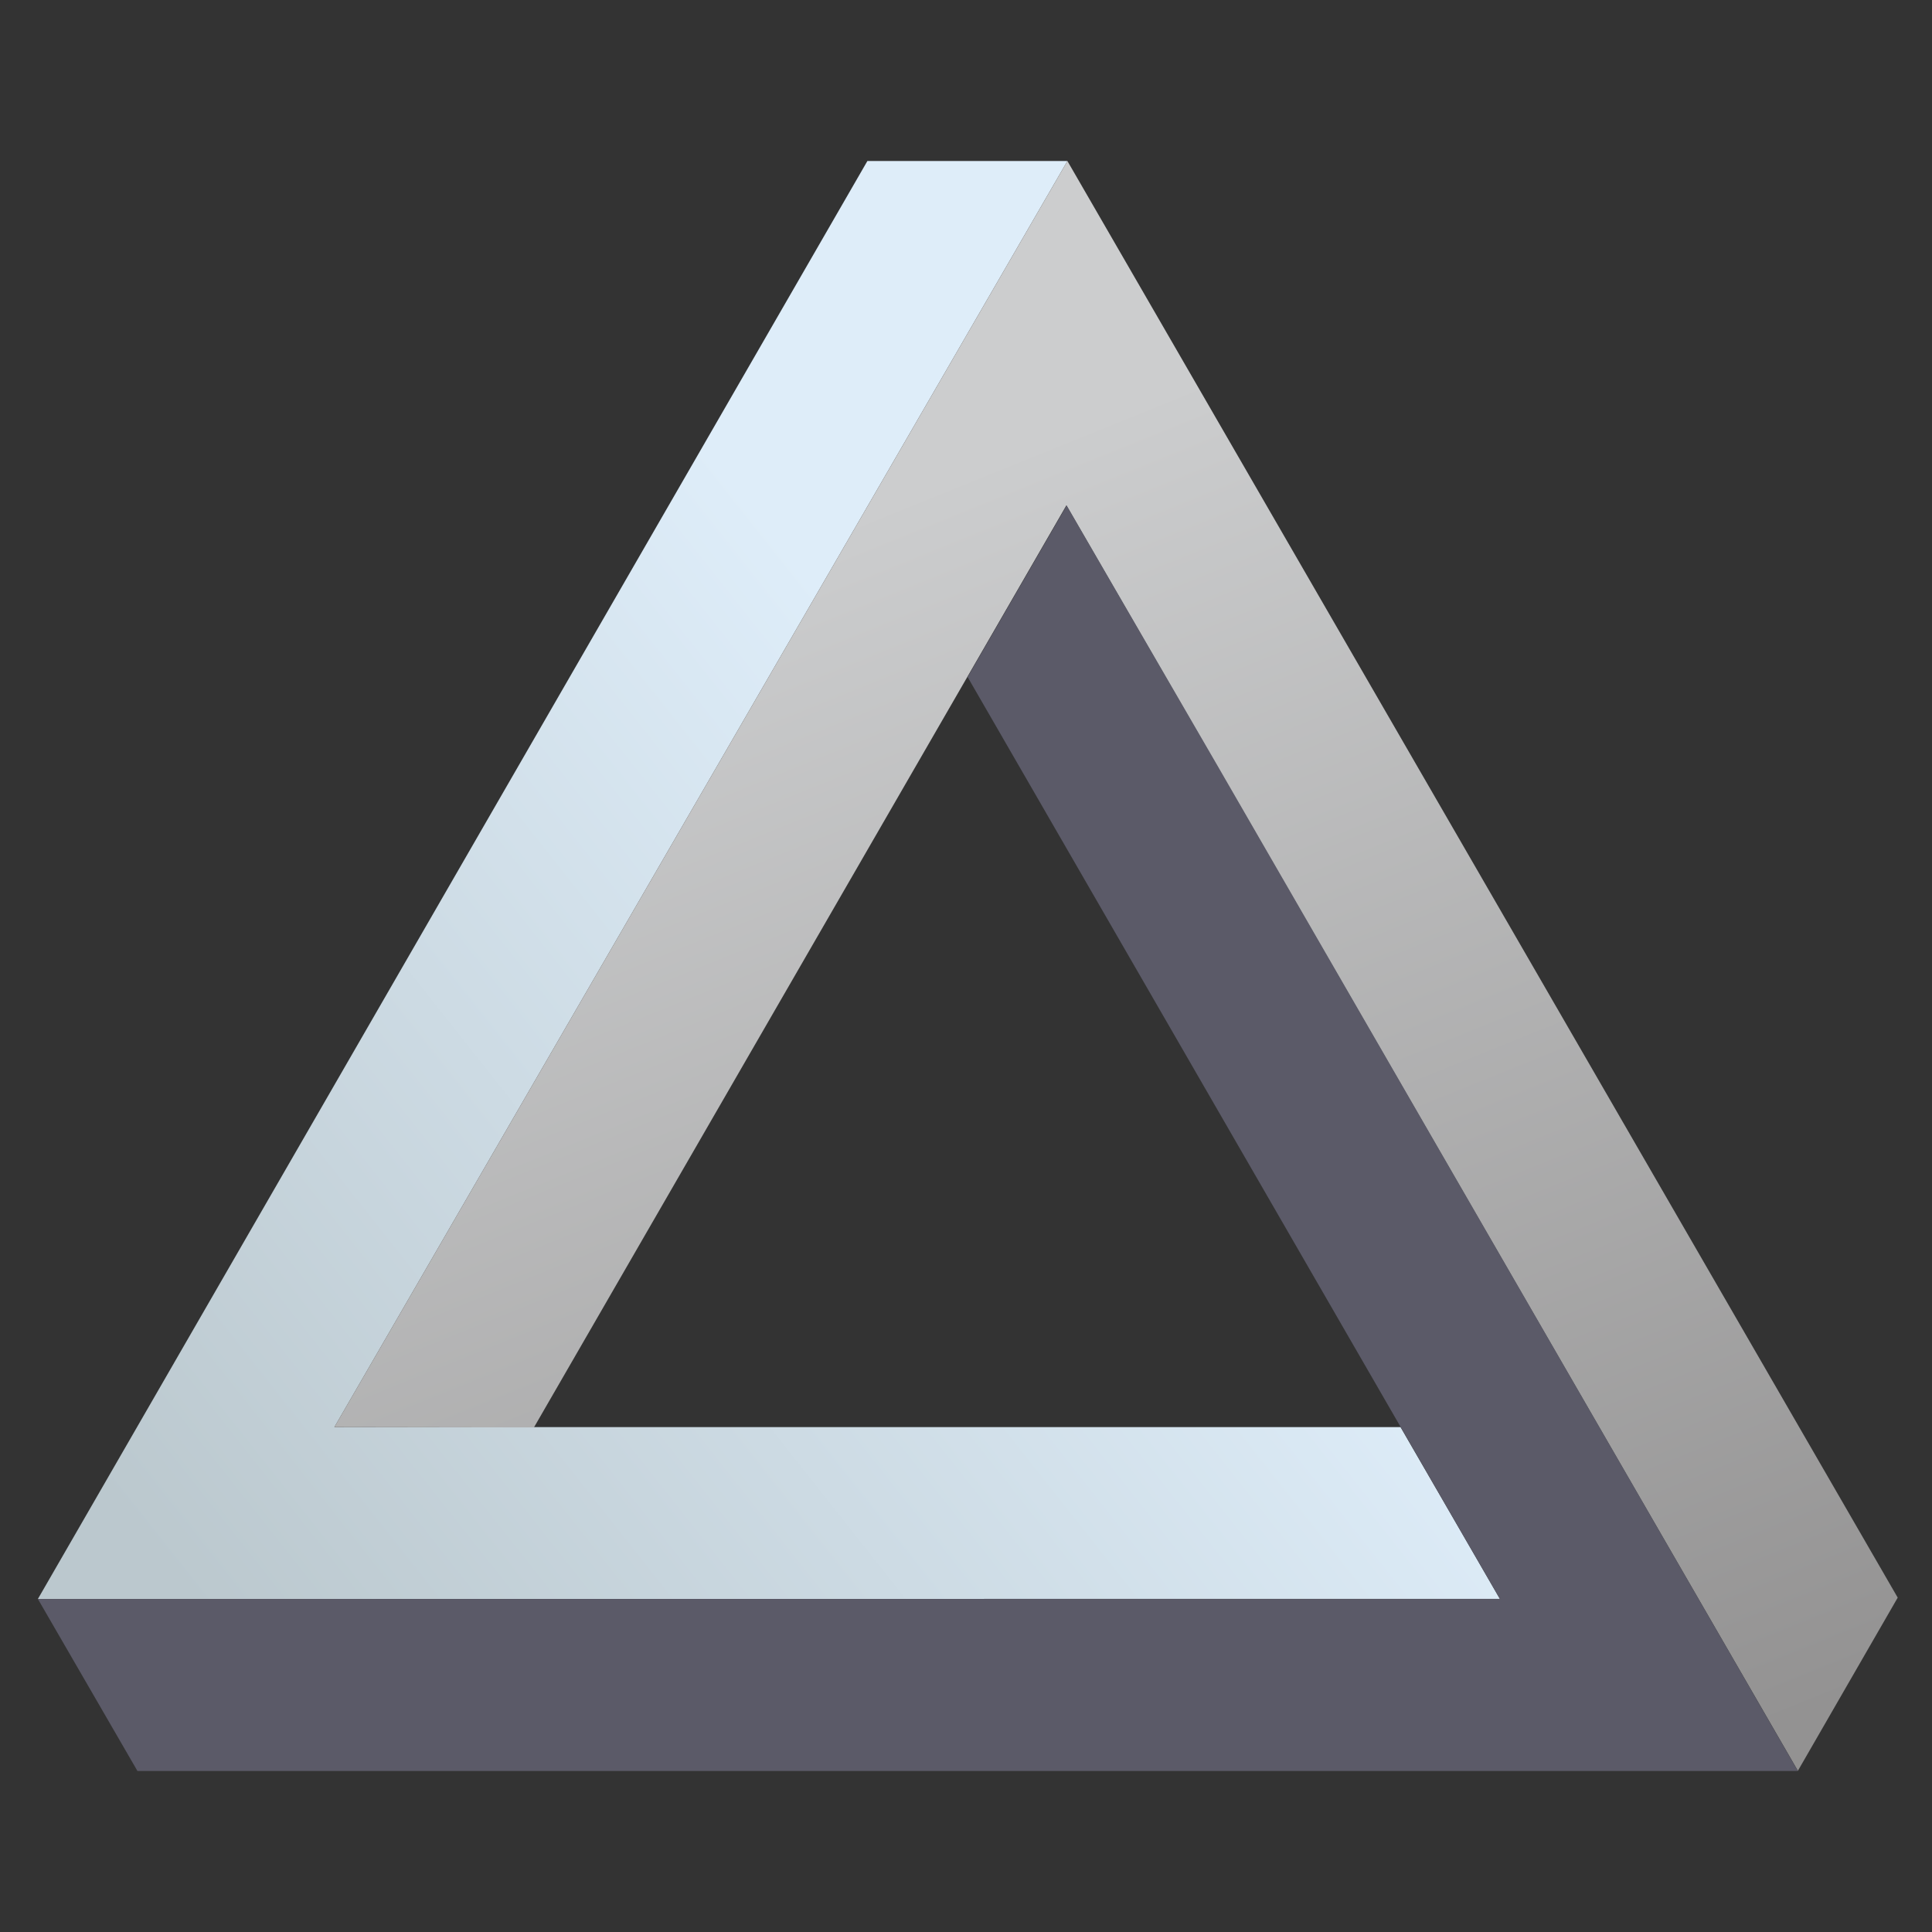 <?xml version="1.0" encoding="UTF-8"?>
<svg fill="none" viewBox="0 0 204 204" xmlns="http://www.w3.org/2000/svg">
<rect x="0" y="0" width="204" height="204" fill="#333333" stroke="none"/>
<path d="M147.881 150.688H35.308L112.71 17H91.588L4 168.836L158.37 168.823L147.881 150.688Z" fill="url(#b)"/>
<path d="m112.71 17.004 87.669 151.69-10.54 18.284-77.236-133.62v-36.172l0.107-0.183zm-0.107 36.354v-36.172l0.107-0.187-77.406 133.69 21.075 0.034 56.224-97.367z" fill="url(#a)"/>
<path d="M4 168.835L14.514 187H189.839L128.523 80.792L112.629 53.38L102.17 71.485L158.378 168.835H4Z" fill="#5B5A68"/>
<defs>
<linearGradient id="b" x1="128.5" x2="23.46" y1="90.129" y2="173.24" gradientUnits="userSpaceOnUse">
<stop stop-color="#DEEDF9" offset="0"/>
<stop stop-color="#DEEDF9" offset=".114"/>
<stop stop-color="#BBC8CE" offset="1"/>
</linearGradient>
<linearGradient id="a" x1="77.382" x2="135.49" y1="59.653" y2="203.31" gradientUnits="userSpaceOnUse">
<stop stop-color="#CCCDCE" offset="0"/>
<stop stop-color="#939292" offset="1"/>
</linearGradient>
</defs>
</svg>
